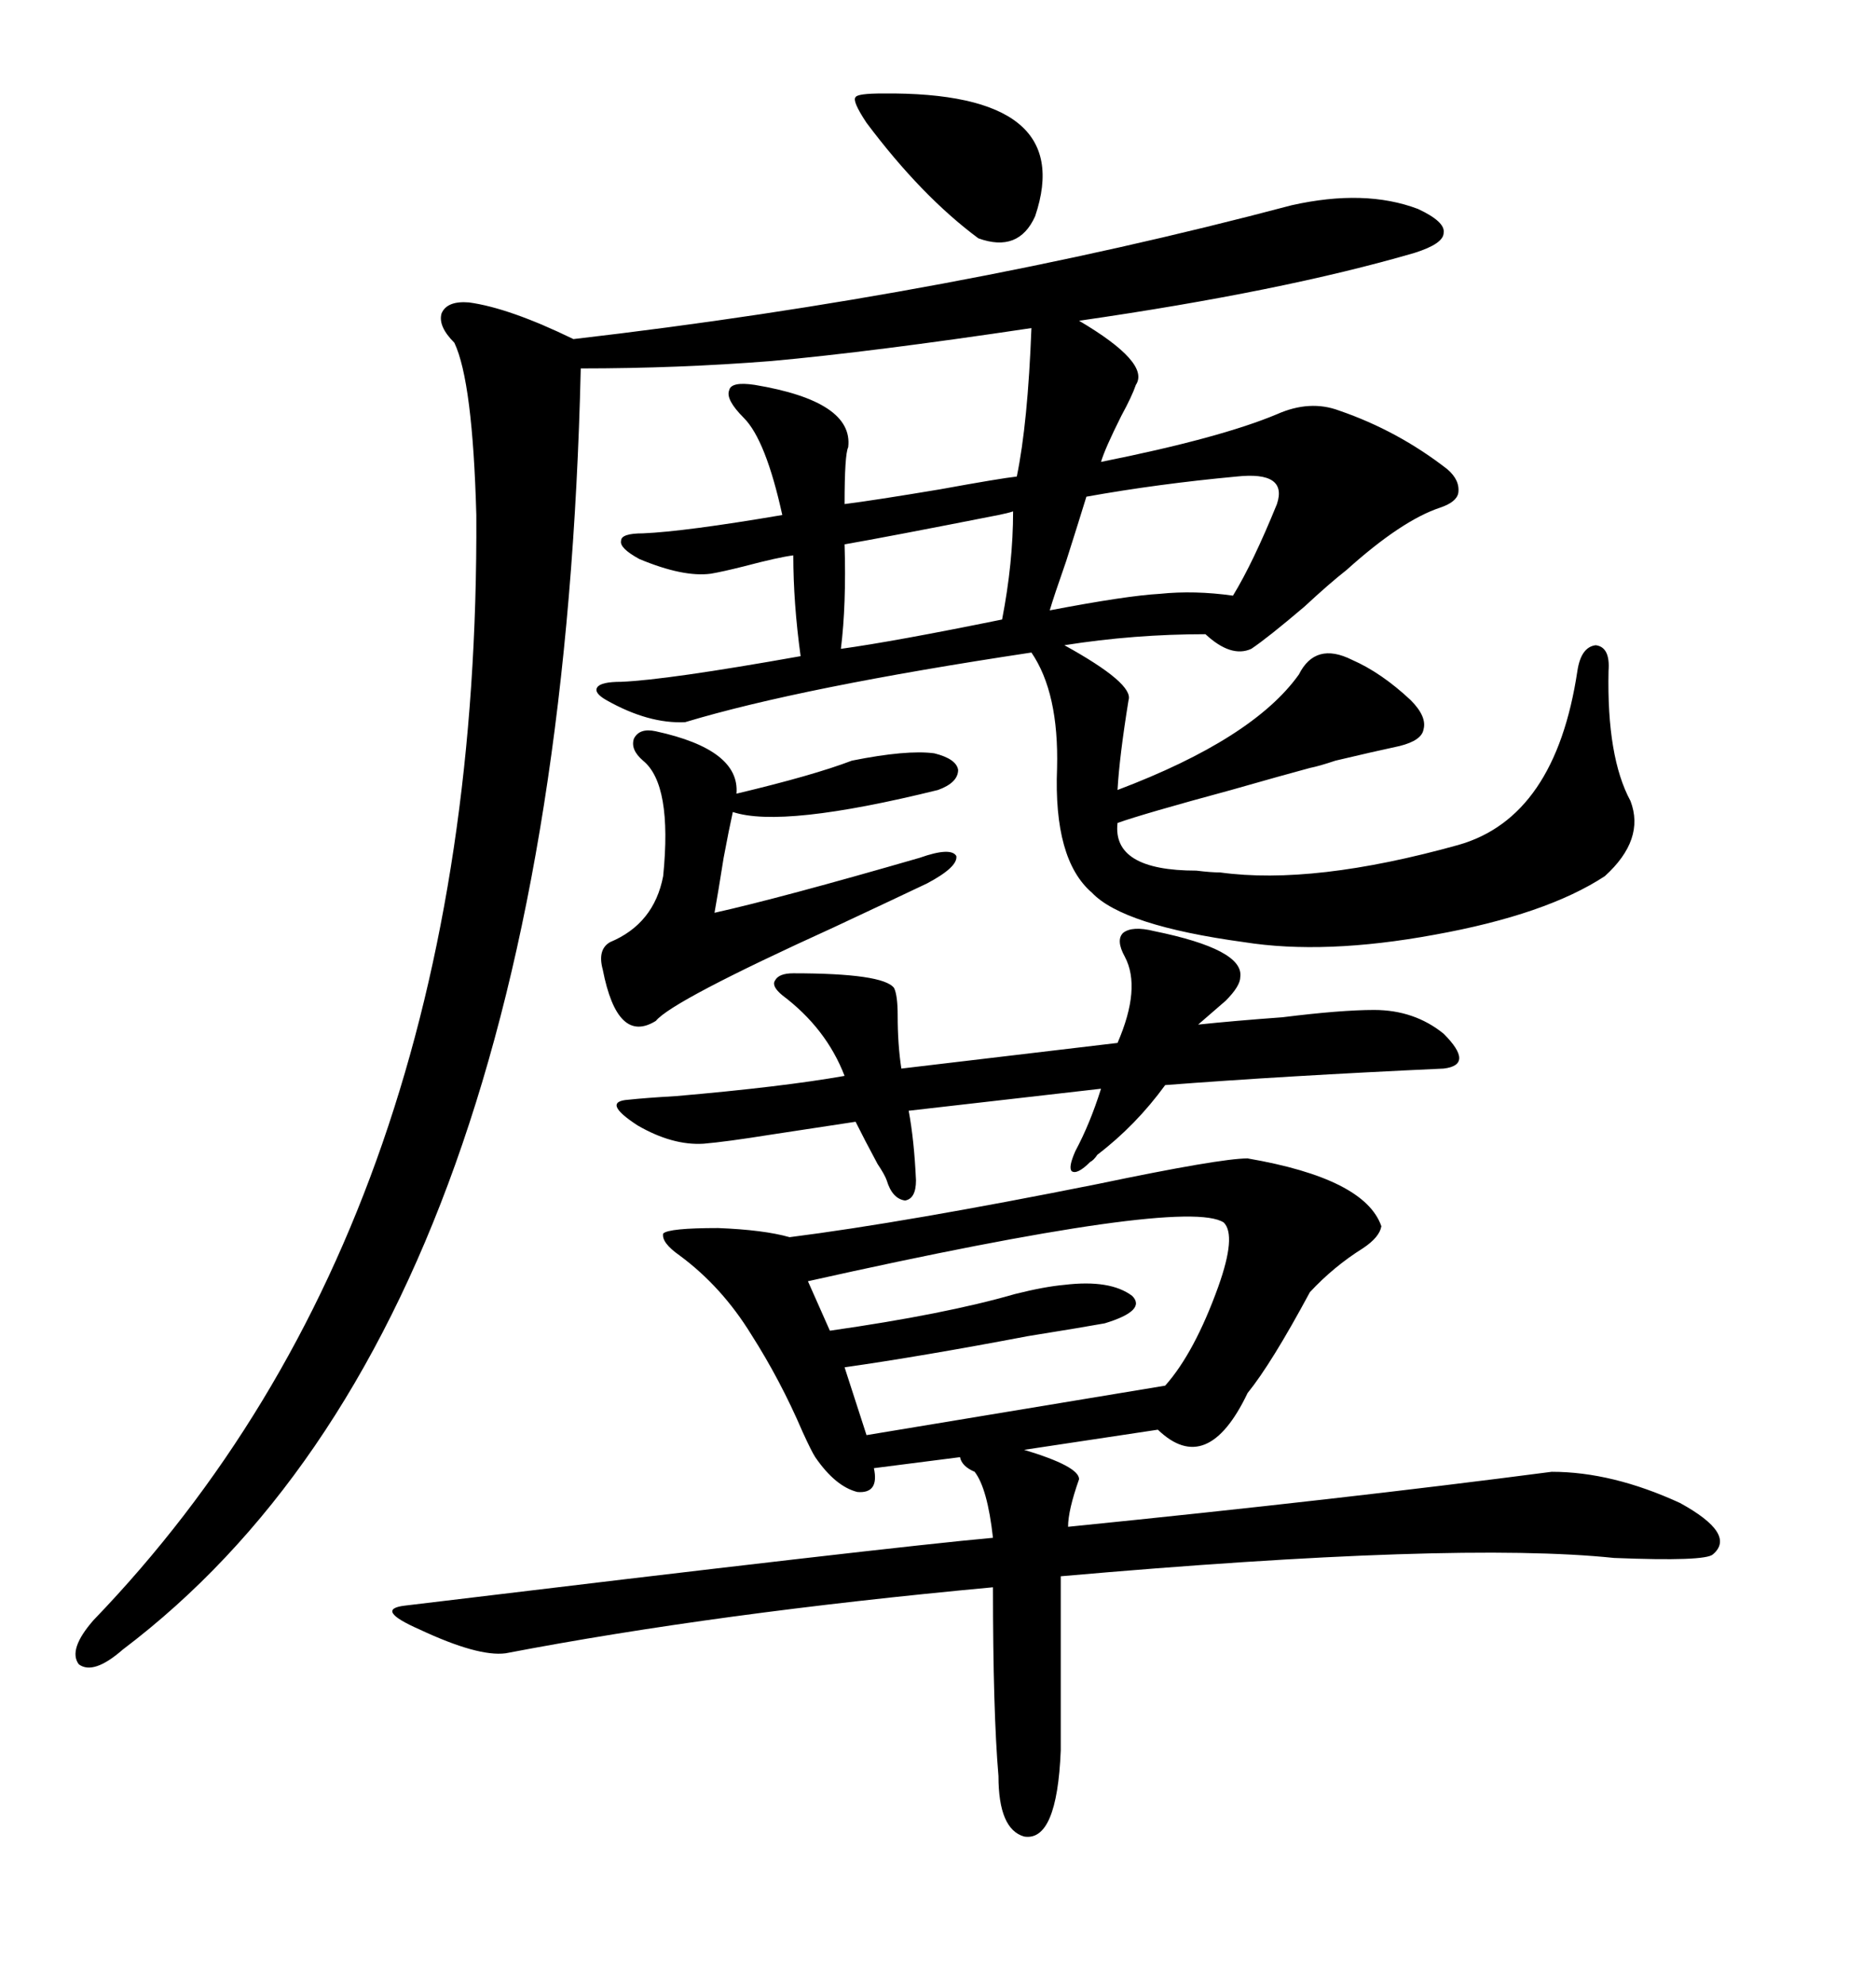 <svg xmlns="http://www.w3.org/2000/svg" xmlns:xlink="http://www.w3.org/1999/xlink" width="300" height="317.285"><path d="M206.54 32.81L206.54 32.81Q218.26 30.18 226.76 33.40L226.76 33.40Q231.15 35.45 230.86 37.21L230.86 37.21Q230.86 38.96 226.17 40.43L226.17 40.43Q205.08 46.58 172.56 51.27L172.56 51.27Q183.98 58.01 181.64 61.52L181.64 61.52Q181.05 63.28 179.30 66.50L179.30 66.50Q176.66 71.78 176.07 73.83L176.07 73.83Q195.12 70.02 204.20 66.21L204.20 66.21Q209.47 63.87 214.16 65.63L214.16 65.63Q223.54 68.85 231.45 75L231.45 75Q233.50 76.76 233.20 78.81L233.20 78.81Q232.91 80.27 230.27 81.15L230.27 81.15Q224.12 83.20 215.33 91.11L215.33 91.11Q212.70 93.16 208.59 96.97L208.59 96.97Q202.73 101.95 200.10 103.71L200.10 103.71Q196.88 105.18 192.77 101.37L192.77 101.37Q181.35 101.37 170.21 103.13L170.21 103.13Q181.35 109.28 180.47 111.91L180.47 111.91Q179.00 121.00 178.71 126.27L178.71 126.27Q200.39 118.07 207.71 107.81L207.71 107.81Q210.35 102.54 216.21 105.47L216.21 105.47Q220.90 107.52 225.59 111.91L225.59 111.91Q228.22 114.55 227.64 116.60L227.64 116.60Q227.34 118.36 223.83 119.24L223.83 119.24Q219.73 120.12 213.57 121.58L213.57 121.58Q210.94 122.46 209.47 122.75L209.47 122.75Q205.08 123.93 196.88 126.27L196.88 126.27Q182.81 130.08 178.71 131.54L178.71 131.54Q177.83 139.16 191.31 139.16L191.31 139.16Q193.65 139.45 195.12 139.45L195.12 139.45Q210.06 141.50 233.20 135.06L233.20 135.06Q248.73 130.66 252.25 107.23L252.25 107.23Q252.83 103.42 255.18 103.13L255.18 103.13Q257.52 103.42 257.23 107.23L257.23 107.23Q256.93 121.00 260.74 128.03L260.74 128.03Q263.09 134.18 256.64 140.04L256.64 140.04Q247.27 146.19 229.39 149.41L229.39 149.41Q211.82 152.64 198.93 150.59L198.93 150.59Q179.59 147.95 174.61 142.68L174.61 142.68Q168.46 137.40 169.04 122.75L169.04 122.75Q169.34 110.74 164.94 104.30L164.94 104.30Q128.03 109.86 109.57 115.43L109.57 115.43Q103.71 115.72 96.97 111.91L96.97 111.91Q94.92 110.74 95.51 109.86L95.51 109.86Q96.09 108.98 99.32 108.98L99.32 108.98Q106.64 108.69 128.03 104.88L128.03 104.88Q126.86 96.39 126.86 88.77L126.86 88.77Q124.51 89.06 118.95 90.53L118.95 90.53Q115.43 91.41 113.67 91.70L113.67 91.70Q109.28 92.29 102.25 89.36L102.25 89.36Q99.02 87.60 99.32 86.43L99.32 86.43Q99.32 85.25 102.83 85.25L102.83 85.25Q109.57 84.96 125.10 82.32L125.10 82.32Q122.46 70.31 118.95 66.80L118.95 66.80Q116.02 63.87 116.60 62.40L116.60 62.40Q116.89 60.94 120.70 61.52L120.70 61.52Q136.52 64.16 135.64 71.48L135.64 71.48Q135.06 72.66 135.06 80.57L135.06 80.57Q139.75 79.98 150.29 78.22L150.29 78.22Q159.96 76.46 162.60 76.17L162.60 76.17Q164.36 67.68 164.94 52.44L164.94 52.44Q139.45 56.25 123.34 57.71L123.34 57.71Q108.40 58.89 92.87 58.89L92.87 58.89Q89.36 210.94 19.63 263.67L19.63 263.67Q14.94 267.77 12.60 266.02L12.60 266.02Q10.84 263.67 14.94 258.98L14.94 258.98Q76.76 194.82 76.17 82.32L76.17 82.32Q75.59 60.94 72.66 54.79L72.66 54.79Q70.02 52.15 70.61 50.10L70.61 50.10Q71.48 48.05 75 48.34L75 48.34Q81.45 49.22 91.70 54.20L91.70 54.20Q152.34 47.17 206.54 32.81ZM199.51 185.16L199.51 185.16Q218.26 188.38 220.90 196.00L220.90 196.00Q220.61 197.75 217.97 199.51L217.97 199.51Q213.28 202.44 209.47 206.54L209.47 206.54Q203.32 217.97 199.51 222.66L199.51 222.66Q193.07 236.13 185.16 228.52L185.16 228.52L163.77 231.74Q172.56 234.38 172.56 236.43L172.56 236.43Q170.80 241.41 170.80 244.04L170.80 244.04Q214.45 239.65 248.14 235.25L248.14 235.25Q257.81 235.25 268.65 240.23L268.65 240.23Q277.73 245.21 273.93 248.44L273.93 248.44Q272.75 249.61 258.11 249.02L258.11 249.02Q232.91 246.39 169.63 251.95L169.63 251.95L169.63 279.79Q169.04 294.43 163.77 293.55L163.77 293.55Q159.67 292.38 159.67 283.89L159.67 283.89Q158.79 273.63 158.79 253.71L158.79 253.71Q114.55 257.81 80.86 264.26L80.86 264.26Q76.46 264.84 67.09 260.45L67.09 260.45Q59.77 257.23 64.75 256.64L64.75 256.64Q142.38 247.27 158.79 245.80L158.79 245.80Q157.91 237.89 155.86 235.25L155.86 235.25Q153.81 234.38 153.52 232.91L153.52 232.91L139.75 234.67Q140.63 238.77 137.11 238.48L137.11 238.48Q133.59 237.60 130.37 232.91L130.37 232.91Q129.79 232.03 128.32 228.81L128.32 228.81Q124.80 220.61 120.12 213.28L120.12 213.28Q115.43 205.66 108.69 200.68L108.69 200.68Q105.76 198.63 106.05 197.17L106.05 197.17Q106.93 196.29 114.84 196.29L114.84 196.29Q122.17 196.58 126.27 197.75L126.27 197.75Q144.73 195.41 175.49 189.26L175.49 189.26Q195.12 185.16 199.51 185.16ZM195.70 195.41L195.70 195.41Q189.55 191.31 129.20 204.79L129.20 204.79L132.71 212.70Q151.17 210.06 162.30 206.84L162.30 206.84Q166.99 205.66 170.21 205.37L170.21 205.37Q177.54 204.49 181.05 207.13L181.05 207.13Q183.40 209.47 176.66 211.52L176.66 211.52Q173.44 212.11 164.36 213.57L164.36 213.57Q147.36 216.80 135.06 218.55L135.06 218.55L138.57 229.39L186.33 221.48Q191.02 216.21 194.82 205.66L194.82 205.66Q197.75 197.46 195.70 195.41ZM104.88 116.89L104.88 116.89Q118.36 119.82 117.77 126.86L117.77 126.86Q130.08 123.93 136.23 121.58L136.23 121.58Q145.02 119.82 149.41 120.41L149.41 120.41Q152.93 121.29 153.22 123.05L153.22 123.05Q153.22 125.10 150 126.27L150 126.27Q125.10 132.42 117.19 129.79L117.19 129.79Q116.60 132.42 115.72 137.11L115.72 137.11Q114.84 142.68 114.26 145.90L114.26 145.90Q124.80 143.55 147.07 137.11L147.07 137.11Q152.05 135.35 152.93 136.82L152.93 136.82Q153.22 138.57 148.24 141.21L148.24 141.21Q142.68 143.85 133.30 148.24L133.30 148.24Q107.52 159.96 104.88 163.18L104.88 163.18Q98.73 166.99 96.39 154.98L96.39 154.98Q95.51 151.76 97.56 150.59L97.56 150.59Q104.59 147.66 106.05 140.04L106.05 140.04Q107.52 125.39 102.83 121.58L102.83 121.58Q100.78 119.82 101.37 118.07L101.37 118.07Q102.25 116.31 104.88 116.89ZM197.75 76.17L197.75 76.17Q185.16 77.34 173.73 79.39L173.73 79.39Q172.56 83.20 170.51 89.65L170.51 89.65Q168.46 95.51 167.87 97.56L167.87 97.56Q180.18 95.21 185.45 94.92L185.45 94.92Q191.02 94.34 197.17 95.21L197.17 95.21Q200.39 89.94 204.20 80.57L204.20 80.57Q205.96 75.29 197.75 76.17ZM141.21 14.94L141.21 14.94Q172.27 14.65 165.53 34.57L165.53 34.57Q162.89 40.43 156.45 38.09L156.45 38.09Q147.36 31.35 138.57 19.63L138.57 19.63Q136.23 16.11 136.82 15.53L136.82 15.53Q137.11 14.94 141.21 14.94ZM162.01 81.74L162.01 81.74Q161.13 82.03 159.67 82.32L159.67 82.32Q141.80 85.84 135.06 87.01L135.06 87.01Q135.35 96.68 134.47 103.71L134.47 103.71Q142.97 102.54 160.25 99.02L160.25 99.02Q162.01 89.94 162.01 81.74ZM171.97 183.98L171.97 183.98Q174.32 179.59 176.07 174.02L176.07 174.02L145.31 177.54Q146.19 182.23 146.48 188.67L146.48 188.67Q146.48 191.60 144.73 191.89L144.73 191.89Q142.68 191.60 141.80 188.67L141.80 188.67Q141.50 187.79 140.33 186.04L140.33 186.04Q138.28 182.23 136.82 179.30L136.82 179.30Q130.96 180.18 123.34 181.35L123.34 181.35Q116.02 182.52 112.50 182.81L112.50 182.81Q107.52 183.11 101.95 179.88L101.95 179.88Q96.09 176.07 100.49 175.78L100.49 175.78Q103.13 175.49 108.11 175.20L108.11 175.20Q125.10 173.73 135.06 171.97L135.06 171.97Q132.13 164.36 125.10 159.08L125.10 159.08Q123.34 157.62 123.93 156.74L123.93 156.74Q124.51 155.57 126.86 155.57L126.86 155.57Q141.21 155.57 142.97 157.91L142.97 157.91Q143.55 159.08 143.55 162.30L143.55 162.30Q143.55 166.99 144.14 170.80L144.14 170.80L178.71 166.70Q182.52 157.91 179.88 152.93L179.88 152.93Q178.42 150.29 179.59 149.12L179.59 149.12Q181.05 147.95 184.57 148.83L184.57 148.83Q198.93 151.76 198.34 156.15L198.34 156.15Q198.34 157.62 196.00 159.96L196.00 159.96Q193.65 162.01 191.60 163.77L191.60 163.77Q197.17 163.18 205.08 162.60L205.08 162.60Q214.45 161.43 219.73 161.43L219.73 161.43Q226.17 161.43 230.86 165.23L230.86 165.23Q235.84 170.21 230.86 170.80L230.86 170.80Q205.37 171.97 186.33 173.44L186.33 173.44Q181.64 179.88 175.49 184.57L175.49 184.57Q174.90 185.45 174.32 185.74L174.32 185.74Q172.27 187.79 171.39 187.21L171.39 187.21Q170.80 186.62 171.97 183.98Z"/></svg>